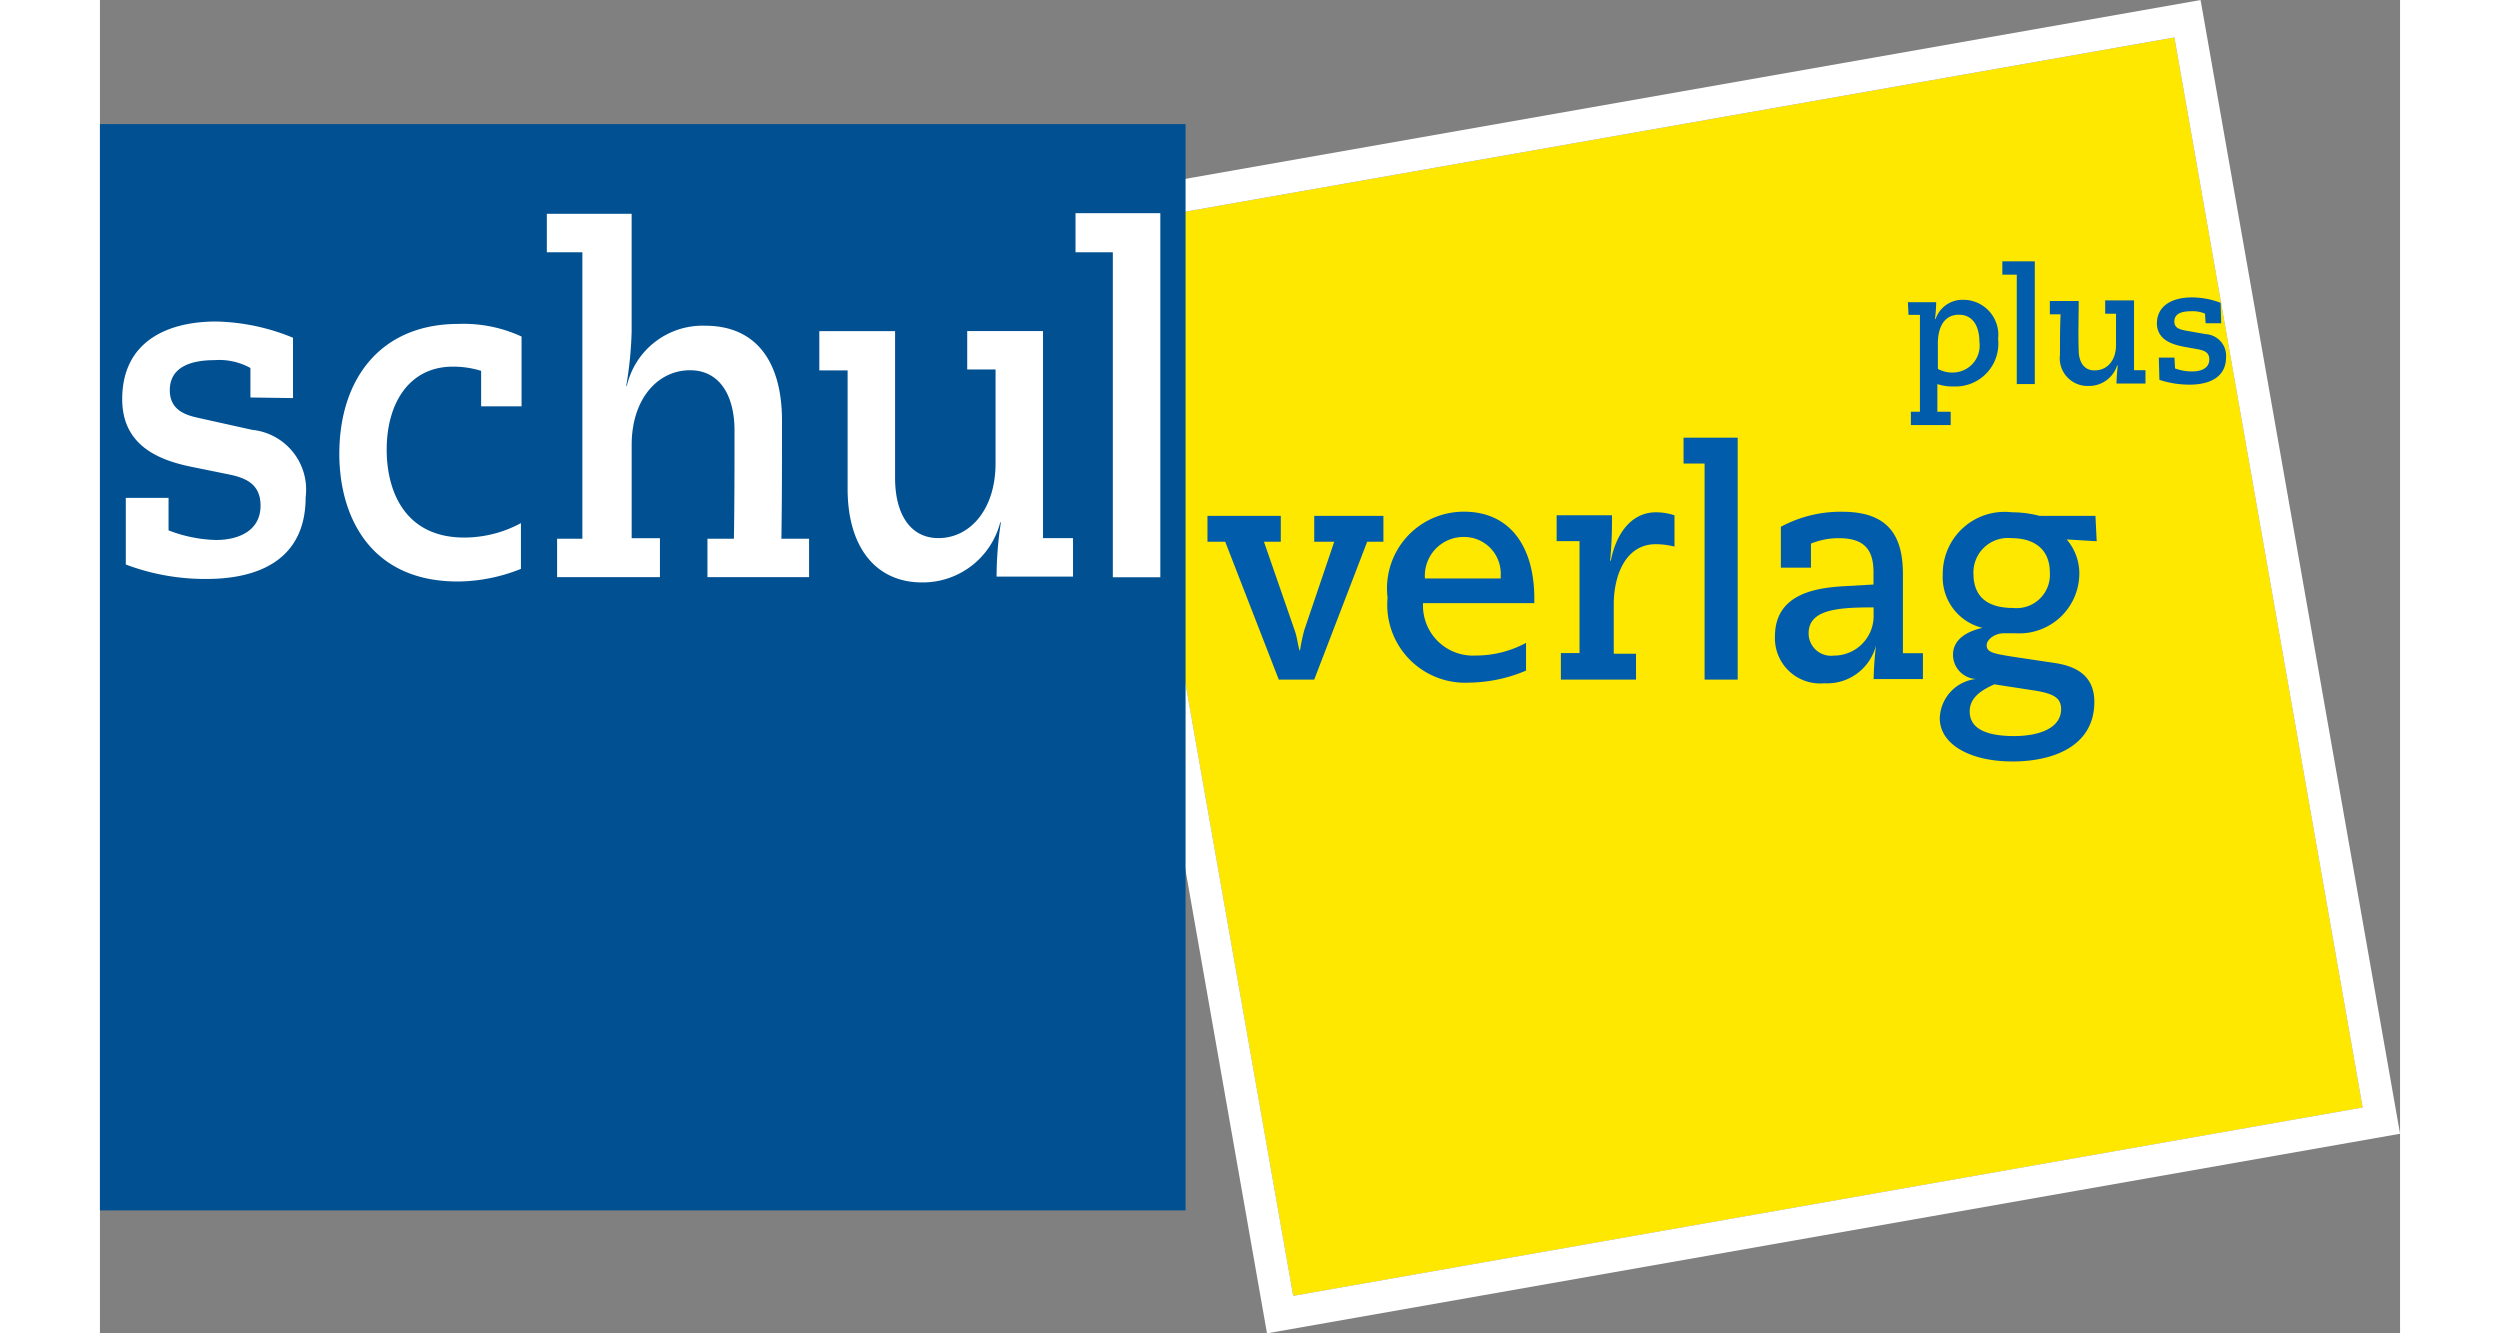 <svg xmlns="http://www.w3.org/2000/svg" width="45" height="24" viewBox="0 0 69 39.998">
  <rect x="0" y="0" width="69" height="39.998" fill="#808080" stroke="none"/>
  <g id="svlogo-brightbg" transform="translate(31.485 18.657)">
    <path id="Pfad_1" data-name="Pfad 1" d="M230.427,56.4l-32.08,5.651-5.647-32.1L224.78,24.3Z" transform="translate(-194.035 -41.833)" fill="#ffe800"/>
    <path id="Pfad_1_-_Kontur" data-name="Pfad 1 - Kontur" d="M198.312,62.016l32.08-5.651-5.647-32.1-32.08,5.651,5.647,32.1m-.787,1.124-5.984-34.01,33.99-5.987,5.984,34.01Z" transform="translate(-194 -41.799)" fill="#fff"/>
    <path id="Pfad_2" data-name="Pfad 2" d="M25.6,38.7H58.167V71.287H25.6Z" transform="translate(-57.085 -53.634)" fill="#005092"/>
    <g id="Gruppe_3" data-name="Gruppe 3" transform="translate(1.731 -10.818)">
      <g id="Gruppe_1" data-name="Gruppe 1" transform="translate(21.02)">
        <path id="Pfad_3" data-name="Pfad 3" d="M326.2,67.972h.848a4.15,4.15,0,0,1-.036.505h.018a.853.853,0,0,1,.83-.578,1.052,1.052,0,0,1,1.046,1.174,1.285,1.285,0,0,1-1.335,1.426,1.382,1.382,0,0,1-.487-.072v.83h.4v.4H326.29v-.4h.271V68.351h-.343Zm.9,2a.886.886,0,0,0,.487.108.808.808,0,0,0,.758-.921c0-.469-.2-.812-.614-.812-.433,0-.649.361-.632.939Z" transform="translate(-326.2 -66.745)" fill="#015cab"/>
        <path id="Pfad_4" data-name="Pfad 4" d="M342.874,65.183h-.541V61.9H341.9v-.4h.974v3.286" transform="translate(-339.067 -61.5)" fill="#015cab"/>
        <path id="Pfad_5" data-name="Pfad 5" d="M349.8,68.018h.866c0,.487-.018.993,0,1.48,0,.343.162.614.487.6.361,0,.632-.289.632-.758V68.4h-.325V68h.866v2.094h.343v.4H351.8c0-.162.018-.343.036-.542h-.018a.884.884,0,0,1-.866.614.832.832,0,0,1-.848-.939c0-.415,0-.812.018-1.21H349.8Z" transform="translate(-345.542 -66.827)" fill="#015cab"/>
        <path id="Pfad_6" data-name="Pfad 6" d="M369.061,68.276l-.018-.289a.936.936,0,0,0-.415-.072c-.253,0-.505.054-.505.307,0,.2.162.235.325.271l.613.108a.65.65,0,0,1,.614.686c0,.65-.559.83-1.1.83a2.882,2.882,0,0,1-.9-.144l-.018-.668h.469l.018.325a1.431,1.431,0,0,0,.523.09c.253,0,.505-.09.505-.361,0-.217-.162-.271-.361-.307l-.4-.072c-.379-.072-.794-.217-.812-.686,0-.578.505-.794,1.046-.794a2.411,2.411,0,0,1,.866.162l.018.614Z" transform="translate(-360.13 -66.417)" fill="#015cab"/>
      </g>
      <g id="Gruppe_2" data-name="Gruppe 2" transform="translate(0 5.29)">
        <path id="Pfad_7" data-name="Pfad 7" d="M267.926,108.219h2.255v-.776h-.668v-1.535c.018-.867.379-1.751,1.263-1.751a2.342,2.342,0,0,1,.559.072v-.939a1.777,1.777,0,0,0-.559-.09c-.668,0-1.173.542-1.353,1.462l-.018-.018a12.426,12.426,0,0,0,.054-1.354H267.8v.776h.686v3.358h-.559v.794Z" transform="translate(-257.317 -100.961)" fill="#015cab"/>
        <path id="Pfad_8" data-name="Pfad 8" d="M290.524,98.058V90.8H288.9v.776h.631v6.481Z" transform="translate(-274.61 -90.8)" fill="#015cab"/>
        <path id="Pfad_9" data-name="Pfad 9" d="M336.173,103.308h-1.678a3.192,3.192,0,0,0-.83-.108,1.855,1.855,0,0,0-2.075,1.86,1.561,1.561,0,0,0,1.191,1.607c-.4.09-.884.307-.884.812a.73.73,0,0,0,.686.722,1.222,1.222,0,0,0-1.083,1.174c0,.794.92,1.3,2.183,1.3,1.209,0,2.454-.451,2.454-1.787,0-.812-.577-1.083-1.227-1.173l-1.209-.181c-.559-.09-.794-.126-.794-.343,0-.181.253-.361.505-.361h.379a1.8,1.8,0,0,0,1.895-1.751,1.564,1.564,0,0,0-.379-1.065l.9.054-.036-.758Zm-3.663,1.733a1.034,1.034,0,0,1,1.137-1.065c.722,0,1.155.361,1.155,1.029a1,1,0,0,1-1.1,1.065c-.758,0-1.191-.325-1.191-1.029Zm1.8,3.5c.559.09.83.2.83.56,0,.614-.74.812-1.407.812-.758,0-1.335-.181-1.335-.74,0-.379.289-.614.74-.812l1.173.181Z" transform="translate(-309.524 -100.961)" fill="#015cab" fill-rule="evenodd"/>
        <path id="Pfad_10" data-name="Pfad 10" d="M243.85,107.036a3.165,3.165,0,0,1-1.5.379,1.5,1.5,0,0,1-1.588-1.571H244.1V105.7c0-1.516-.7-2.6-2.111-2.6a2.3,2.3,0,0,0-2.291,2.582,2.336,2.336,0,0,0,2.454,2.546,4.5,4.5,0,0,0,1.7-.361v-.83Zm-3.031-1.932a1.162,1.162,0,0,1,1.173-1.246,1.1,1.1,0,0,1,1.1,1.155v.09Z" transform="translate(-234.287 -100.879)" fill="#015cab" fill-rule="evenodd"/>
        <path id="Pfad_11" data-name="Pfad 11" d="M304.28,104.779h.9v-.722a2.181,2.181,0,0,1,.848-.162c.83,0,1.028.433,1.028,1.029v.361l-.956.054c-.758.054-2,.217-2,1.5a1.356,1.356,0,0,0,1.48,1.408,1.512,1.512,0,0,0,1.552-1.137,9.849,9.849,0,0,0-.072,1.011h1.479v-.776h-.6v-2.365c0-1.155-.433-1.878-1.822-1.878a3.771,3.771,0,0,0-1.84.451v1.228Zm.83,1.968c0-.722.9-.776,1.949-.776v.2a1.189,1.189,0,0,1-1.191,1.246.672.672,0,0,1-.758-.668Z" transform="translate(-287.068 -100.879)" fill="#015cab" fill-rule="evenodd"/>
        <path id="Pfad_12" data-name="Pfad 12" d="M210.241,104.576h0l1.606,4.134h1.064l1.588-4.134h.487V103.8h-2.075v.776h.6l-.9,2.654a5.779,5.779,0,0,0-.126.6h-.018c-.054-.2-.072-.4-.144-.6l-.92-2.654h.505V103.8h-2.2v.776Z" transform="translate(-209.7 -101.453)" fill="#015cab" fill-rule="evenodd"/>
      </g>
    </g>
    <g id="Gruppe_4" data-name="Gruppe 4" transform="translate(-30.817 -12.262)">
      <path id="Pfad_13" data-name="Pfad 13" d="M34.424,73.793V71.987a6.35,6.35,0,0,0-2.309-.487c-1.461,0-2.815.6-2.815,2.329,0,1.408,1.119,1.841,2.129,2.04l1.065.217c.541.108.956.307.956.939,0,.758-.668,1.029-1.335,1.029a4.216,4.216,0,0,1-1.425-.289V76.79H29.408v2a6.756,6.756,0,0,0,2.418.433c1.461,0,2.977-.506,2.977-2.455A1.8,1.8,0,0,0,33.2,74.75l-1.624-.361c-.415-.09-.848-.253-.848-.83,0-.722.686-.9,1.335-.9a1.941,1.941,0,0,1,1.083.235v.885l1.281.018Z" transform="translate(-29.3 -68.25)" fill="#fff"/>
      <path id="Pfad_14" data-name="Pfad 14" d="M69.658,74.373h1.209V72.279a4.148,4.148,0,0,0-1.895-.379c-2.328,0-3.572,1.643-3.572,3.9,0,1.841.9,3.827,3.554,3.827a5.152,5.152,0,0,0,1.894-.379V77.876a3.589,3.589,0,0,1-1.7.433c-1.768,0-2.327-1.372-2.327-2.636,0-1.408.686-2.491,1.985-2.491a2.8,2.8,0,0,1,.848.126v1.065Z" transform="translate(-58.887 -68.578)" fill="#fff"/>
      <path id="Pfad_31721" data-name="Pfad 31721" d="M-5172.8-18247.658v-3.553h-.849v-1.178h2.273v4.408c0,1.047.435,1.8,1.3,1.8.954,0,1.714-.867,1.714-2.242v-2.816h-.85v-1.152h2.274v6.211h.9v1.154h-2.293a10.787,10.787,0,0,1,.129-1.625h-.02a2.4,2.4,0,0,1-2.329,1.8C-5171.969-18244.844-5172.8-18245.926-5172.8-18247.658Z" transform="translate(5194.561 18255.928)" fill="#fff"/>
      <path id="Pfad_16" data-name="Pfad 16" d="M190.344,64.422V53.5H187.8v1.173h1.119v9.749Z" transform="translate(-159.202 -53.5)" fill="#fff"/>
      <path id="Pfad_17" data-name="Pfad 17" d="M100.946,54.755H99.9V53.6h2.544v3.538a11.235,11.235,0,0,1-.162,1.625h.018a2.332,2.332,0,0,1,2.346-1.805c1.552,0,2.309,1.1,2.309,2.852,0,1.173,0,2.365-.018,3.538h.83V64.5h-3.049V63.349h.794c.018-1.083.018-2.166.018-3.25,0-1.029-.433-1.805-1.335-1.805-.974,0-1.75.867-1.75,2.239v2.8h.848V64.5h-3.085V63.349h.758V54.755Z" transform="translate(-87.162 -53.582)" fill="#fff"/>
    </g>
  </g>
</svg>
